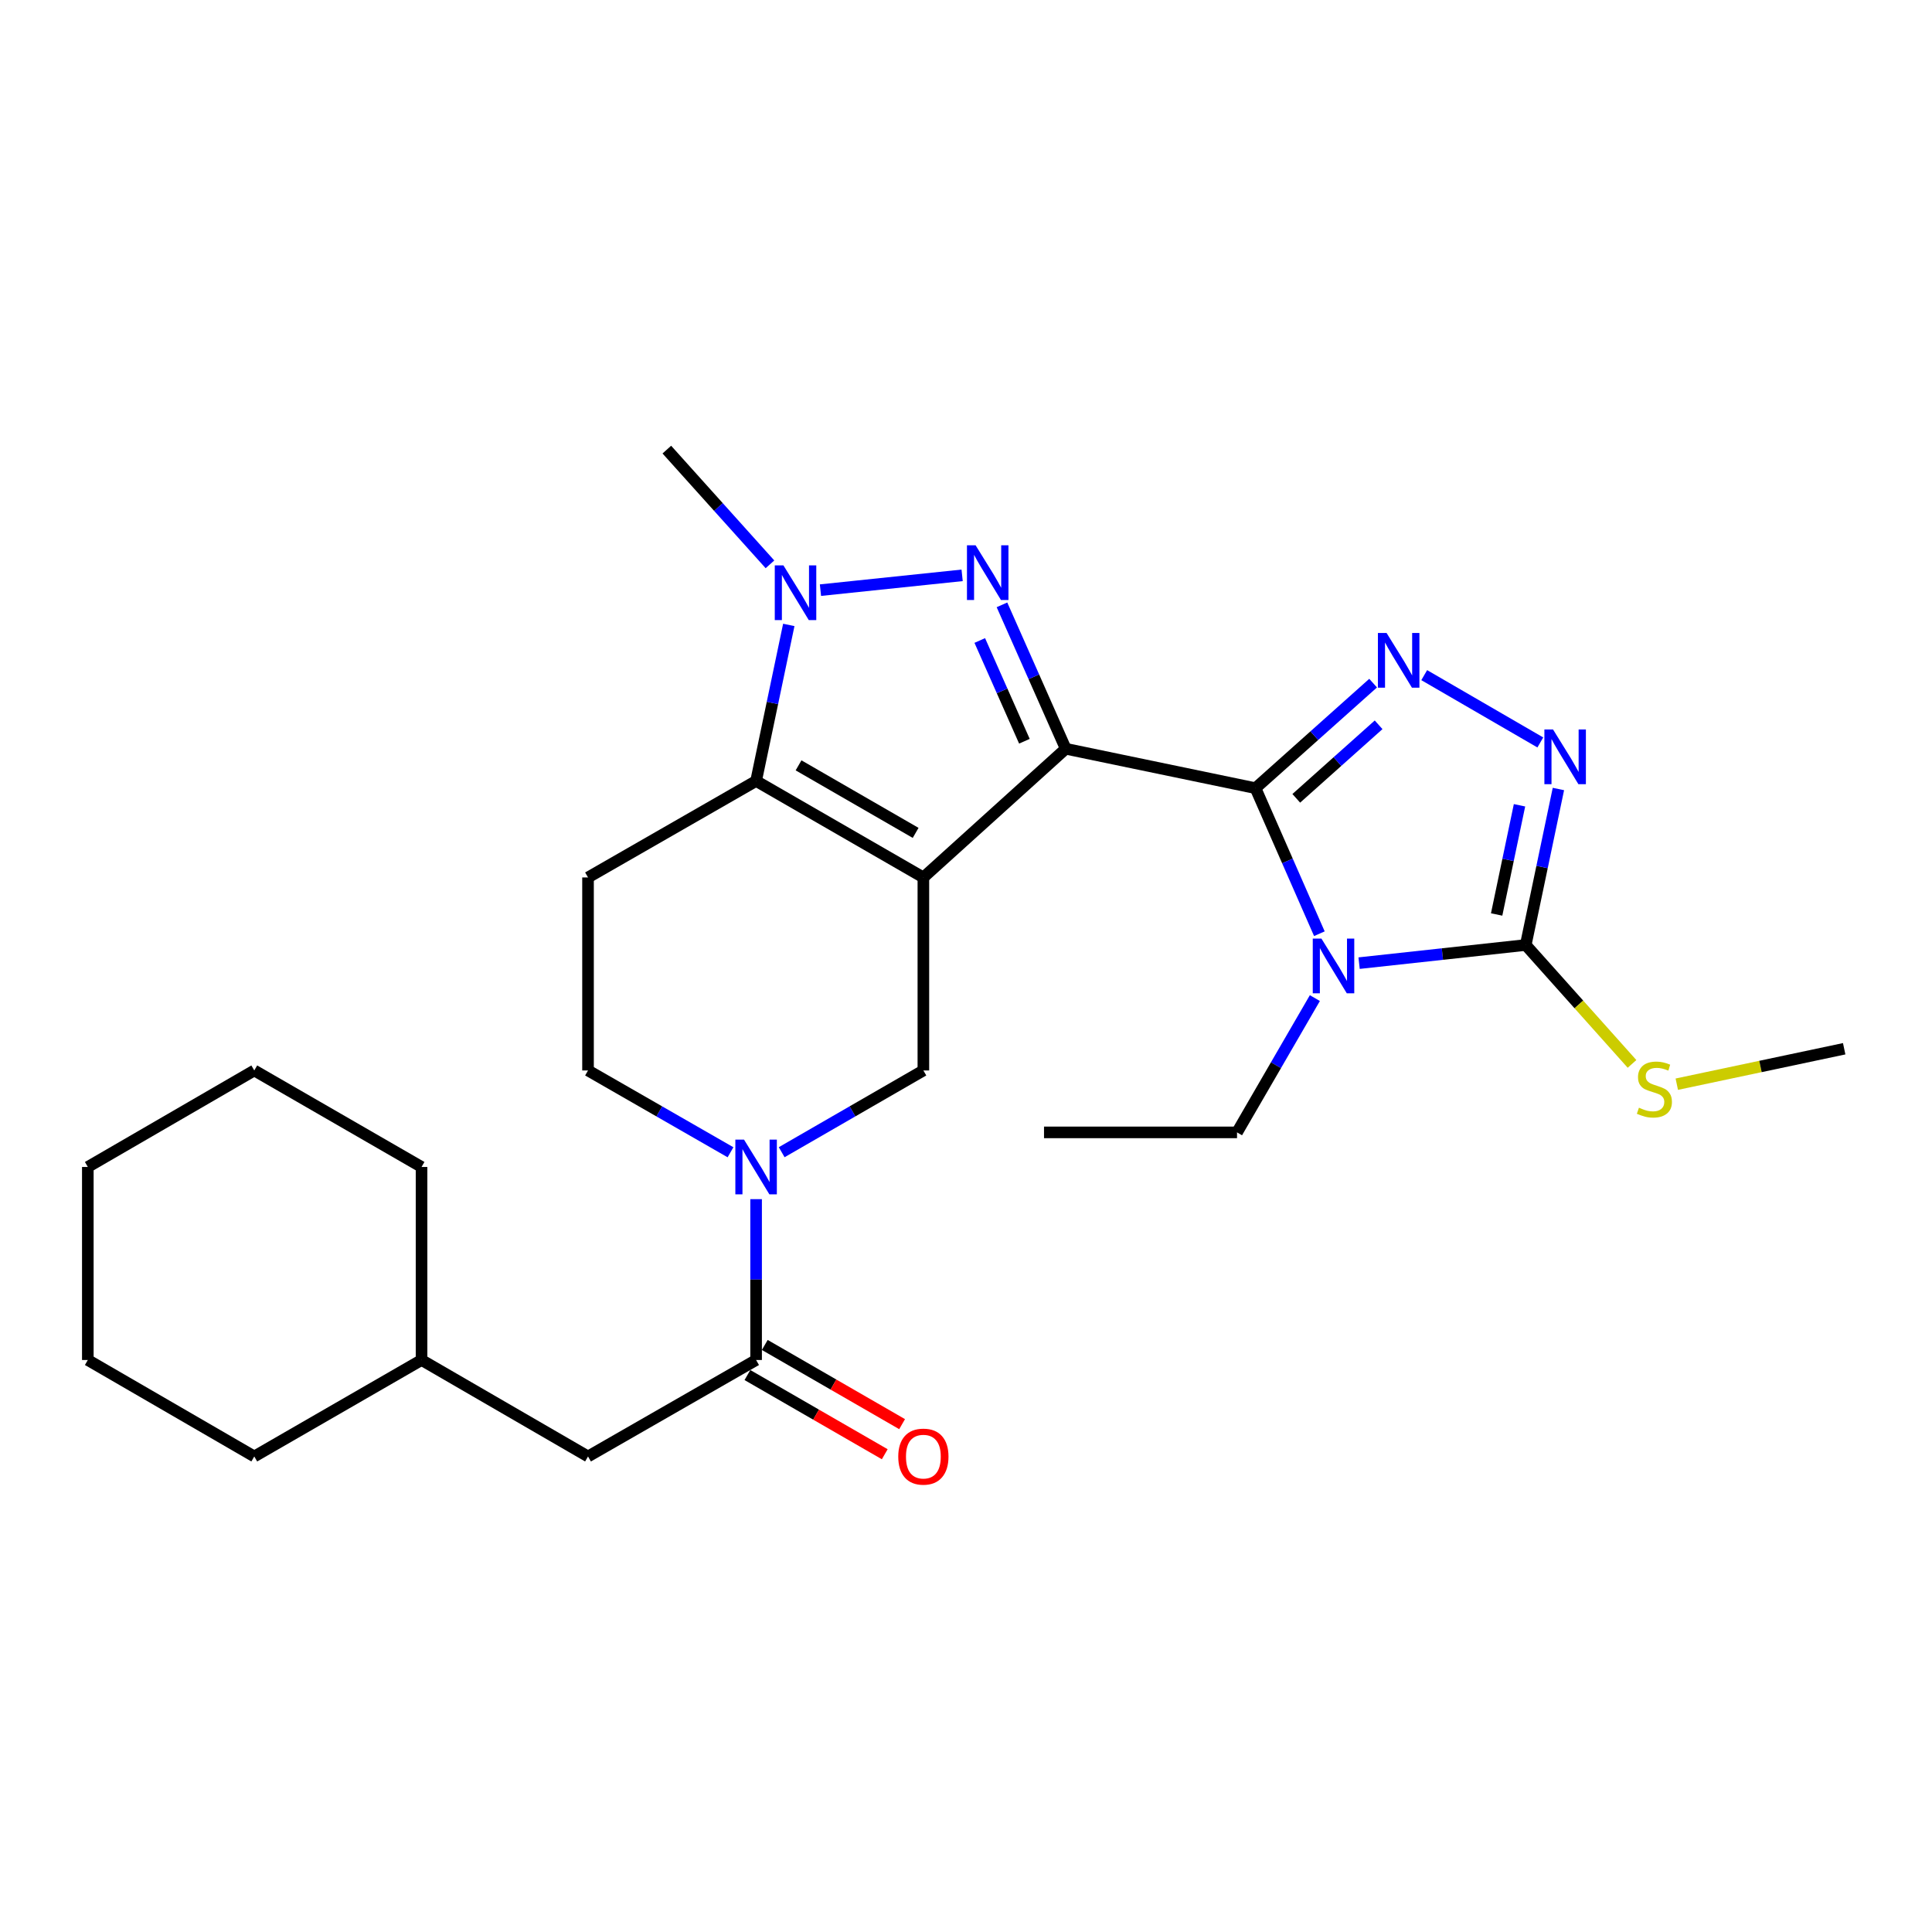 <?xml version='1.0' encoding='iso-8859-1'?>
<svg version='1.1' baseProfile='full'
              xmlns='http://www.w3.org/2000/svg'
                      xmlns:rdkit='http://www.rdkit.org/xml'
                      xmlns:xlink='http://www.w3.org/1999/xlink'
                  xml:space='preserve'
width='1000px' height='1000px' viewBox='0 0 1000 1000'>
<!-- END OF HEADER -->
<rect style='opacity:1.0;fill:#FFFFFF;stroke:none' width='1000' height='1000' x='0' y='0'> </rect>
<path class='bond-0' d='M 551.619,387.555 L 477.936,454.167' style='fill:none;fill-rule:evenodd;stroke:#000000;stroke-width:6px;stroke-linecap:butt;stroke-linejoin:miter;stroke-opacity:1' />
<path class='bond-1' d='M 551.619,387.555 L 649.844,407.961' style='fill:none;fill-rule:evenodd;stroke:#000000;stroke-width:6px;stroke-linecap:butt;stroke-linejoin:miter;stroke-opacity:1' />
<path class='bond-3' d='M 551.619,387.555 L 535.117,350.31' style='fill:none;fill-rule:evenodd;stroke:#000000;stroke-width:6px;stroke-linecap:butt;stroke-linejoin:miter;stroke-opacity:1' />
<path class='bond-3' d='M 535.117,350.31 L 518.615,313.065' style='fill:none;fill-rule:evenodd;stroke:#0000FF;stroke-width:6px;stroke-linecap:butt;stroke-linejoin:miter;stroke-opacity:1' />
<path class='bond-3' d='M 530.231,383.665 L 518.679,357.593' style='fill:none;fill-rule:evenodd;stroke:#000000;stroke-width:6px;stroke-linecap:butt;stroke-linejoin:miter;stroke-opacity:1' />
<path class='bond-3' d='M 518.679,357.593 L 507.128,331.521' style='fill:none;fill-rule:evenodd;stroke:#0000FF;stroke-width:6px;stroke-linecap:butt;stroke-linejoin:miter;stroke-opacity:1' />
<path class='bond-4' d='M 477.936,454.167 L 391.358,404.226' style='fill:none;fill-rule:evenodd;stroke:#000000;stroke-width:6px;stroke-linecap:butt;stroke-linejoin:miter;stroke-opacity:1' />
<path class='bond-4' d='M 473.933,431.102 L 413.328,396.143' style='fill:none;fill-rule:evenodd;stroke:#000000;stroke-width:6px;stroke-linecap:butt;stroke-linejoin:miter;stroke-opacity:1' />
<path class='bond-10' d='M 477.936,454.167 L 477.936,554.069' style='fill:none;fill-rule:evenodd;stroke:#000000;stroke-width:6px;stroke-linecap:butt;stroke-linejoin:miter;stroke-opacity:1' />
<path class='bond-2' d='M 649.844,407.961 L 666.376,445.626' style='fill:none;fill-rule:evenodd;stroke:#000000;stroke-width:6px;stroke-linecap:butt;stroke-linejoin:miter;stroke-opacity:1' />
<path class='bond-2' d='M 666.376,445.626 L 682.908,483.291' style='fill:none;fill-rule:evenodd;stroke:#0000FF;stroke-width:6px;stroke-linecap:butt;stroke-linejoin:miter;stroke-opacity:1' />
<path class='bond-5' d='M 649.844,407.961 L 680.283,380.775' style='fill:none;fill-rule:evenodd;stroke:#000000;stroke-width:6px;stroke-linecap:butt;stroke-linejoin:miter;stroke-opacity:1' />
<path class='bond-5' d='M 680.283,380.775 L 710.723,353.589' style='fill:none;fill-rule:evenodd;stroke:#0000FF;stroke-width:6px;stroke-linecap:butt;stroke-linejoin:miter;stroke-opacity:1' />
<path class='bond-5' d='M 670.952,413.215 L 692.259,394.185' style='fill:none;fill-rule:evenodd;stroke:#000000;stroke-width:6px;stroke-linecap:butt;stroke-linejoin:miter;stroke-opacity:1' />
<path class='bond-5' d='M 692.259,394.185 L 713.567,375.155' style='fill:none;fill-rule:evenodd;stroke:#0000FF;stroke-width:6px;stroke-linecap:butt;stroke-linejoin:miter;stroke-opacity:1' />
<path class='bond-7' d='M 703.468,498.521 L 746.594,493.823' style='fill:none;fill-rule:evenodd;stroke:#0000FF;stroke-width:6px;stroke-linecap:butt;stroke-linejoin:miter;stroke-opacity:1' />
<path class='bond-7' d='M 746.594,493.823 L 789.719,489.126' style='fill:none;fill-rule:evenodd;stroke:#000000;stroke-width:6px;stroke-linecap:butt;stroke-linejoin:miter;stroke-opacity:1' />
<path class='bond-17' d='M 680.575,516.613 L 660.43,551.367' style='fill:none;fill-rule:evenodd;stroke:#0000FF;stroke-width:6px;stroke-linecap:butt;stroke-linejoin:miter;stroke-opacity:1' />
<path class='bond-17' d='M 660.43,551.367 L 640.285,586.122' style='fill:none;fill-rule:evenodd;stroke:#000000;stroke-width:6px;stroke-linecap:butt;stroke-linejoin:miter;stroke-opacity:1' />
<path class='bond-6' d='M 497.996,297.796 L 424.671,305.461' style='fill:none;fill-rule:evenodd;stroke:#0000FF;stroke-width:6px;stroke-linecap:butt;stroke-linejoin:miter;stroke-opacity:1' />
<path class='bond-12' d='M 391.358,404.226 L 304.36,454.167' style='fill:none;fill-rule:evenodd;stroke:#000000;stroke-width:6px;stroke-linecap:butt;stroke-linejoin:miter;stroke-opacity:1' />
<path class='bond-27' d='M 391.358,404.226 L 399.817,363.842' style='fill:none;fill-rule:evenodd;stroke:#000000;stroke-width:6px;stroke-linecap:butt;stroke-linejoin:miter;stroke-opacity:1' />
<path class='bond-27' d='M 399.817,363.842 L 408.276,323.458' style='fill:none;fill-rule:evenodd;stroke:#0000FF;stroke-width:6px;stroke-linecap:butt;stroke-linejoin:miter;stroke-opacity:1' />
<path class='bond-8' d='M 737.177,349.45 L 797.268,384.291' style='fill:none;fill-rule:evenodd;stroke:#0000FF;stroke-width:6px;stroke-linecap:butt;stroke-linejoin:miter;stroke-opacity:1' />
<path class='bond-18' d='M 398.533,292.093 L 371.843,262.405' style='fill:none;fill-rule:evenodd;stroke:#0000FF;stroke-width:6px;stroke-linecap:butt;stroke-linejoin:miter;stroke-opacity:1' />
<path class='bond-18' d='M 371.843,262.405 L 345.152,232.717' style='fill:none;fill-rule:evenodd;stroke:#000000;stroke-width:6px;stroke-linecap:butt;stroke-linejoin:miter;stroke-opacity:1' />
<path class='bond-16' d='M 789.719,489.126 L 817.226,519.9' style='fill:none;fill-rule:evenodd;stroke:#000000;stroke-width:6px;stroke-linecap:butt;stroke-linejoin:miter;stroke-opacity:1' />
<path class='bond-16' d='M 817.226,519.9 L 844.733,550.675' style='fill:none;fill-rule:evenodd;stroke:#CCCC00;stroke-width:6px;stroke-linecap:butt;stroke-linejoin:miter;stroke-opacity:1' />
<path class='bond-28' d='M 789.719,489.126 L 798.174,448.757' style='fill:none;fill-rule:evenodd;stroke:#000000;stroke-width:6px;stroke-linecap:butt;stroke-linejoin:miter;stroke-opacity:1' />
<path class='bond-28' d='M 798.174,448.757 L 806.629,408.388' style='fill:none;fill-rule:evenodd;stroke:#0000FF;stroke-width:6px;stroke-linecap:butt;stroke-linejoin:miter;stroke-opacity:1' />
<path class='bond-28' d='M 774.659,473.33 L 780.577,445.071' style='fill:none;fill-rule:evenodd;stroke:#000000;stroke-width:6px;stroke-linecap:butt;stroke-linejoin:miter;stroke-opacity:1' />
<path class='bond-28' d='M 780.577,445.071 L 786.495,416.813' style='fill:none;fill-rule:evenodd;stroke:#0000FF;stroke-width:6px;stroke-linecap:butt;stroke-linejoin:miter;stroke-opacity:1' />
<path class='bond-9' d='M 404.597,596.383 L 441.266,575.226' style='fill:none;fill-rule:evenodd;stroke:#0000FF;stroke-width:6px;stroke-linecap:butt;stroke-linejoin:miter;stroke-opacity:1' />
<path class='bond-9' d='M 441.266,575.226 L 477.936,554.069' style='fill:none;fill-rule:evenodd;stroke:#000000;stroke-width:6px;stroke-linecap:butt;stroke-linejoin:miter;stroke-opacity:1' />
<path class='bond-11' d='M 391.358,620.679 L 391.358,662.306' style='fill:none;fill-rule:evenodd;stroke:#0000FF;stroke-width:6px;stroke-linecap:butt;stroke-linejoin:miter;stroke-opacity:1' />
<path class='bond-11' d='M 391.358,662.306 L 391.358,703.933' style='fill:none;fill-rule:evenodd;stroke:#000000;stroke-width:6px;stroke-linecap:butt;stroke-linejoin:miter;stroke-opacity:1' />
<path class='bond-13' d='M 378.11,596.414 L 341.235,575.242' style='fill:none;fill-rule:evenodd;stroke:#0000FF;stroke-width:6px;stroke-linecap:butt;stroke-linejoin:miter;stroke-opacity:1' />
<path class='bond-13' d='M 341.235,575.242 L 304.36,554.069' style='fill:none;fill-rule:evenodd;stroke:#000000;stroke-width:6px;stroke-linecap:butt;stroke-linejoin:miter;stroke-opacity:1' />
<path class='bond-14' d='M 391.358,703.933 L 304.36,753.864' style='fill:none;fill-rule:evenodd;stroke:#000000;stroke-width:6px;stroke-linecap:butt;stroke-linejoin:miter;stroke-opacity:1' />
<path class='bond-15' d='M 386.867,711.72 L 422.407,732.217' style='fill:none;fill-rule:evenodd;stroke:#000000;stroke-width:6px;stroke-linecap:butt;stroke-linejoin:miter;stroke-opacity:1' />
<path class='bond-15' d='M 422.407,732.217 L 457.946,752.713' style='fill:none;fill-rule:evenodd;stroke:#FF0000;stroke-width:6px;stroke-linecap:butt;stroke-linejoin:miter;stroke-opacity:1' />
<path class='bond-15' d='M 395.849,696.146 L 431.389,716.642' style='fill:none;fill-rule:evenodd;stroke:#000000;stroke-width:6px;stroke-linecap:butt;stroke-linejoin:miter;stroke-opacity:1' />
<path class='bond-15' d='M 431.389,716.642 L 466.928,737.139' style='fill:none;fill-rule:evenodd;stroke:#FF0000;stroke-width:6px;stroke-linecap:butt;stroke-linejoin:miter;stroke-opacity:1' />
<path class='bond-29' d='M 304.36,454.167 L 304.36,554.069' style='fill:none;fill-rule:evenodd;stroke:#000000;stroke-width:6px;stroke-linecap:butt;stroke-linejoin:miter;stroke-opacity:1' />
<path class='bond-19' d='M 304.36,753.864 L 218.191,703.933' style='fill:none;fill-rule:evenodd;stroke:#000000;stroke-width:6px;stroke-linecap:butt;stroke-linejoin:miter;stroke-opacity:1' />
<path class='bond-20' d='M 867.901,561.175 L 911.223,552.004' style='fill:none;fill-rule:evenodd;stroke:#CCCC00;stroke-width:6px;stroke-linecap:butt;stroke-linejoin:miter;stroke-opacity:1' />
<path class='bond-20' d='M 911.223,552.004 L 954.545,542.833' style='fill:none;fill-rule:evenodd;stroke:#000000;stroke-width:6px;stroke-linecap:butt;stroke-linejoin:miter;stroke-opacity:1' />
<path class='bond-23' d='M 640.285,586.122 L 540.383,586.122' style='fill:none;fill-rule:evenodd;stroke:#000000;stroke-width:6px;stroke-linecap:butt;stroke-linejoin:miter;stroke-opacity:1' />
<path class='bond-21' d='M 218.191,703.933 L 131.613,753.864' style='fill:none;fill-rule:evenodd;stroke:#000000;stroke-width:6px;stroke-linecap:butt;stroke-linejoin:miter;stroke-opacity:1' />
<path class='bond-22' d='M 218.191,703.933 L 218.191,604.021' style='fill:none;fill-rule:evenodd;stroke:#000000;stroke-width:6px;stroke-linecap:butt;stroke-linejoin:miter;stroke-opacity:1' />
<path class='bond-24' d='M 131.613,753.864 L 45.455,703.933' style='fill:none;fill-rule:evenodd;stroke:#000000;stroke-width:6px;stroke-linecap:butt;stroke-linejoin:miter;stroke-opacity:1' />
<path class='bond-25' d='M 218.191,604.021 L 131.613,554.069' style='fill:none;fill-rule:evenodd;stroke:#000000;stroke-width:6px;stroke-linecap:butt;stroke-linejoin:miter;stroke-opacity:1' />
<path class='bond-30' d='M 45.455,703.933 L 45.455,604.021' style='fill:none;fill-rule:evenodd;stroke:#000000;stroke-width:6px;stroke-linecap:butt;stroke-linejoin:miter;stroke-opacity:1' />
<path class='bond-26' d='M 131.613,554.069 L 45.455,604.021' style='fill:none;fill-rule:evenodd;stroke:#000000;stroke-width:6px;stroke-linecap:butt;stroke-linejoin:miter;stroke-opacity:1' />
<path  class='atom-3' d='M 683.966 485.803
L 693.246 500.803
Q 694.166 502.283, 695.646 504.963
Q 697.126 507.643, 697.206 507.803
L 697.206 485.803
L 700.966 485.803
L 700.966 514.123
L 697.086 514.123
L 687.126 497.723
Q 685.966 495.803, 684.726 493.603
Q 683.526 491.403, 683.166 490.723
L 683.166 514.123
L 679.486 514.123
L 679.486 485.803
L 683.966 485.803
' fill='#0000FF'/>
<path  class='atom-4' d='M 504.977 282.252
L 514.257 297.252
Q 515.177 298.732, 516.657 301.412
Q 518.137 304.092, 518.217 304.252
L 518.217 282.252
L 521.977 282.252
L 521.977 310.572
L 518.097 310.572
L 508.137 294.172
Q 506.977 292.252, 505.737 290.052
Q 504.537 287.852, 504.177 287.172
L 504.177 310.572
L 500.497 310.572
L 500.497 282.252
L 504.977 282.252
' fill='#0000FF'/>
<path  class='atom-6' d='M 717.687 327.619
L 726.967 342.619
Q 727.887 344.099, 729.367 346.779
Q 730.847 349.459, 730.927 349.619
L 730.927 327.619
L 734.687 327.619
L 734.687 355.939
L 730.807 355.939
L 720.847 339.539
Q 719.687 337.619, 718.447 335.419
Q 717.247 333.219, 716.887 332.539
L 716.887 355.939
L 713.207 355.939
L 713.207 327.619
L 717.687 327.619
' fill='#0000FF'/>
<path  class='atom-7' d='M 405.504 292.65
L 414.784 307.65
Q 415.704 309.13, 417.184 311.81
Q 418.664 314.49, 418.744 314.65
L 418.744 292.65
L 422.504 292.65
L 422.504 320.97
L 418.624 320.97
L 408.664 304.57
Q 407.504 302.65, 406.264 300.45
Q 405.064 298.25, 404.704 297.57
L 404.704 320.97
L 401.024 320.97
L 401.024 292.65
L 405.504 292.65
' fill='#0000FF'/>
<path  class='atom-9' d='M 803.855 377.58
L 813.135 392.58
Q 814.055 394.06, 815.535 396.74
Q 817.015 399.42, 817.095 399.58
L 817.095 377.58
L 820.855 377.58
L 820.855 405.9
L 816.975 405.9
L 807.015 389.5
Q 805.855 387.58, 804.615 385.38
Q 803.415 383.18, 803.055 382.5
L 803.055 405.9
L 799.375 405.9
L 799.375 377.58
L 803.855 377.58
' fill='#0000FF'/>
<path  class='atom-10' d='M 385.098 589.861
L 394.378 604.861
Q 395.298 606.341, 396.778 609.021
Q 398.258 611.701, 398.338 611.861
L 398.338 589.861
L 402.098 589.861
L 402.098 618.181
L 398.218 618.181
L 388.258 601.781
Q 387.098 599.861, 385.858 597.661
Q 384.658 595.461, 384.298 594.781
L 384.298 618.181
L 380.618 618.181
L 380.618 589.861
L 385.098 589.861
' fill='#0000FF'/>
<path  class='atom-16' d='M 464.936 753.944
Q 464.936 747.144, 468.296 743.344
Q 471.656 739.544, 477.936 739.544
Q 484.216 739.544, 487.576 743.344
Q 490.936 747.144, 490.936 753.944
Q 490.936 760.824, 487.536 764.744
Q 484.136 768.624, 477.936 768.624
Q 471.696 768.624, 468.296 764.744
Q 464.936 760.864, 464.936 753.944
M 477.936 765.424
Q 482.256 765.424, 484.576 762.544
Q 486.936 759.624, 486.936 753.944
Q 486.936 748.384, 484.576 745.584
Q 482.256 742.744, 477.936 742.744
Q 473.616 742.744, 471.256 745.544
Q 468.936 748.344, 468.936 753.944
Q 468.936 759.664, 471.256 762.544
Q 473.616 765.424, 477.936 765.424
' fill='#FF0000'/>
<path  class='atom-17' d='M 848.311 573.348
Q 848.631 573.468, 849.951 574.028
Q 851.271 574.588, 852.711 574.948
Q 854.191 575.268, 855.631 575.268
Q 858.311 575.268, 859.871 573.988
Q 861.431 572.668, 861.431 570.388
Q 861.431 568.828, 860.631 567.868
Q 859.871 566.908, 858.671 566.388
Q 857.471 565.868, 855.471 565.268
Q 852.951 564.508, 851.431 563.788
Q 849.951 563.068, 848.871 561.548
Q 847.831 560.028, 847.831 557.468
Q 847.831 553.908, 850.231 551.708
Q 852.671 549.508, 857.471 549.508
Q 860.751 549.508, 864.471 551.068
L 863.551 554.148
Q 860.151 552.748, 857.591 552.748
Q 854.831 552.748, 853.311 553.908
Q 851.791 555.028, 851.831 556.988
Q 851.831 558.508, 852.591 559.428
Q 853.391 560.348, 854.511 560.868
Q 855.671 561.388, 857.591 561.988
Q 860.151 562.788, 861.671 563.588
Q 863.191 564.388, 864.271 566.028
Q 865.391 567.628, 865.391 570.388
Q 865.391 574.308, 862.751 576.428
Q 860.151 578.508, 855.791 578.508
Q 853.271 578.508, 851.351 577.948
Q 849.471 577.428, 847.231 576.508
L 848.311 573.348
' fill='#CCCC00'/>
</svg>
